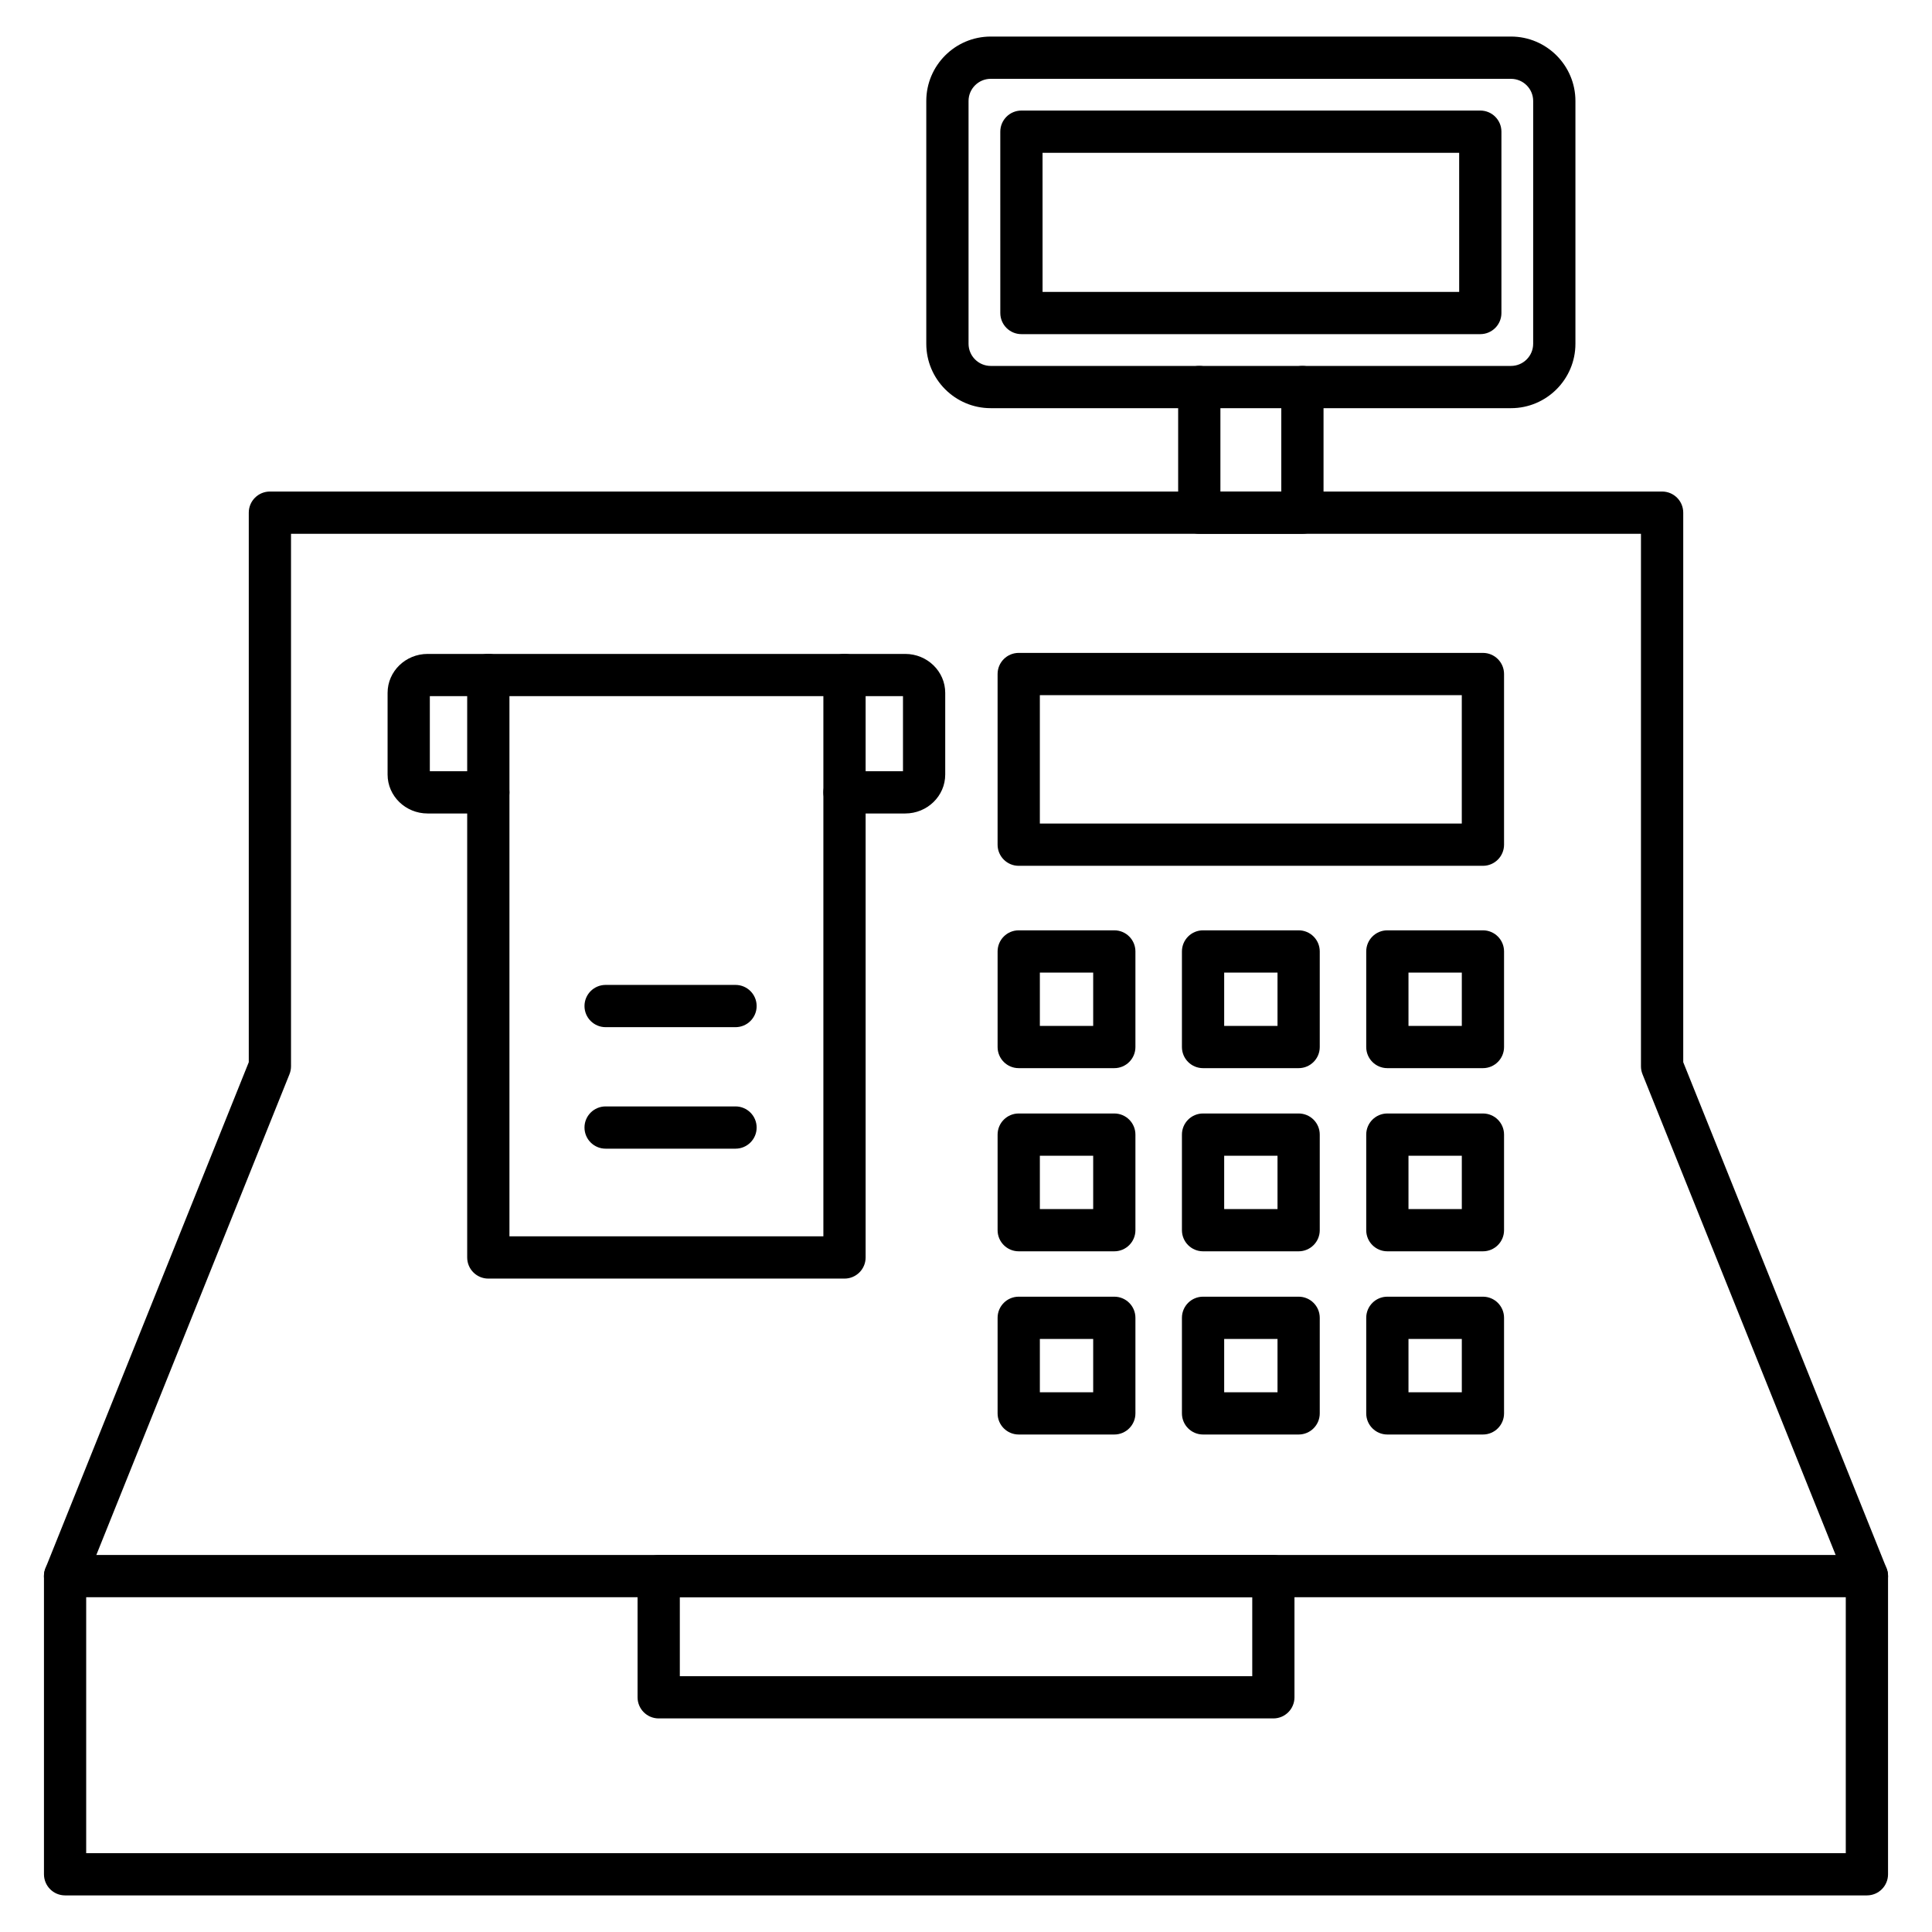 <?xml version="1.0" encoding="UTF-8"?>
<!-- Uploaded to: SVG Repo, www.svgrepo.com, Generator: SVG Repo Mixer Tools -->
<svg fill="#000000" width="800px" height="800px" version="1.1" viewBox="144 144 512 512" xmlns="http://www.w3.org/2000/svg">
 <g>
  <path d="m638.75 646.3h-477.5c-3.09 0-5.598-2.504-5.598-5.598v-79.016c0-3.094 2.508-5.598 5.598-5.598h477.5c3.094 0 5.598 2.504 5.598 5.598v79.016c0 3.094-2.504 5.598-5.598 5.598zm-471.91-11.195h466.31v-67.82h-466.31z"/>
  <path d="m481.45 599.4h-162.89c-3.09 0-5.598-2.504-5.598-5.598v-32.109c0-3.094 2.508-5.598 5.598-5.598h162.89c3.094 0 5.598 2.504 5.598 5.598v32.109c0.004 3.09-2.504 5.598-5.594 5.598zm-157.29-11.195h151.7v-20.914h-151.7z"/>
  <path d="m638.75 567.29c-2.219 0-4.316-1.328-5.195-3.512l-54.281-135.11c-0.266-0.664-0.402-1.371-0.402-2.086v-141.12h-357.75v141.12c0 0.715-0.137 1.422-0.402 2.086l-54.281 135.11c-1.152 2.871-4.41 4.258-7.281 3.106-2.871-1.152-4.262-4.414-3.109-7.281l53.879-134.11v-145.63c0-3.09 2.508-5.598 5.598-5.598h368.95c3.094 0 5.598 2.508 5.598 5.598v145.63l53.875 134.11c1.152 2.871-0.238 6.129-3.106 7.281-0.688 0.277-1.395 0.41-2.086 0.41z"/>
  <path d="m536.99 373.45h-123.02c-3.094 0-5.598-2.508-5.598-5.598v-45.227c0-3.09 2.504-5.598 5.598-5.598h123.02c3.094 0 5.598 2.508 5.598 5.598v45.227c-0.004 3.09-2.508 5.598-5.602 5.598zm-117.42-11.195h111.82v-34.031h-111.82z"/>
  <path d="m439.3 427.07h-25.328c-3.094 0-5.598-2.504-5.598-5.598v-25.328c0-3.09 2.504-5.598 5.598-5.598h25.328c3.094 0 5.598 2.508 5.598 5.598v25.328c0 3.09-2.504 5.598-5.598 5.598zm-19.727-11.195h14.133v-14.133h-14.133z"/>
  <path d="m488.15 427.07h-25.328c-3.094 0-5.598-2.504-5.598-5.598v-25.328c0-3.09 2.504-5.598 5.598-5.598h25.328c3.094 0 5.598 2.508 5.598 5.598v25.328c0 3.09-2.504 5.598-5.598 5.598zm-19.73-11.195h14.133v-14.133h-14.133z"/>
  <path d="m536.99 427.07h-25.328c-3.094 0-5.598-2.504-5.598-5.598v-25.328c0-3.09 2.504-5.598 5.598-5.598h25.328c3.094 0 5.598 2.508 5.598 5.598v25.328c0 3.09-2.504 5.598-5.598 5.598zm-19.727-11.195h14.133v-14.133h-14.133z"/>
  <path d="m439.3 475.61h-25.328c-3.094 0-5.598-2.504-5.598-5.598v-25.328c0-3.094 2.504-5.598 5.598-5.598h25.328c3.094 0 5.598 2.504 5.598 5.598v25.328c0 3.094-2.504 5.598-5.598 5.598zm-19.727-11.195h14.133v-14.133h-14.133z"/>
  <path d="m488.15 475.61h-25.328c-3.094 0-5.598-2.504-5.598-5.598v-25.328c0-3.094 2.504-5.598 5.598-5.598h25.328c3.094 0 5.598 2.504 5.598 5.598v25.328c0 3.094-2.504 5.598-5.598 5.598zm-19.73-11.195h14.133v-14.133h-14.133z"/>
  <path d="m536.99 475.61h-25.328c-3.094 0-5.598-2.504-5.598-5.598v-25.328c0-3.094 2.504-5.598 5.598-5.598h25.328c3.094 0 5.598 2.504 5.598 5.598v25.328c0 3.094-2.504 5.598-5.598 5.598zm-19.727-11.195h14.133v-14.133h-14.133z"/>
  <path d="m439.3 524.16h-25.328c-3.094 0-5.598-2.504-5.598-5.598v-25.328c0-3.094 2.504-5.598 5.598-5.598h25.328c3.094 0 5.598 2.504 5.598 5.598v25.328c0 3.09-2.504 5.598-5.598 5.598zm-19.727-11.195h14.133v-14.133h-14.133z"/>
  <path d="m488.15 524.16h-25.328c-3.094 0-5.598-2.504-5.598-5.598v-25.328c0-3.094 2.504-5.598 5.598-5.598h25.328c3.094 0 5.598 2.504 5.598 5.598v25.328c0 3.09-2.504 5.598-5.598 5.598zm-19.73-11.195h14.133v-14.133h-14.133z"/>
  <path d="m536.99 524.16h-25.328c-3.094 0-5.598-2.504-5.598-5.598v-25.328c0-3.094 2.504-5.598 5.598-5.598h25.328c3.094 0 5.598 2.504 5.598 5.598v25.328c0 3.09-2.504 5.598-5.598 5.598zm-19.727-11.195h14.133v-14.133h-14.133z"/>
  <path d="m489.15 285.46h-27.328c-3.094 0-5.598-2.508-5.598-5.598v-33.289c0-3.09 2.504-5.598 5.598-5.598s5.598 2.508 5.598 5.598v27.691h16.133v-27.691c0-3.09 2.504-5.598 5.598-5.598s5.598 2.508 5.598 5.598v33.289c0 3.09-2.504 5.598-5.598 5.598z"/>
  <path d="m367.8 482.84h-94.391c-3.09 0-5.598-2.504-5.598-5.598v-154.36c0-3.09 2.508-5.598 5.598-5.598s5.598 2.508 5.598 5.598v148.76h83.195v-148.76c0-3.09 2.508-5.598 5.598-5.598s5.598 2.508 5.598 5.598v154.36c0 3.09-2.508 5.598-5.598 5.598z"/>
  <path d="m383.89 359.58h-16.09c-3.09 0-5.598-2.508-5.598-5.598 0-3.09 2.508-5.598 5.598-5.598h15.5v-19.898h-125.39v19.898h15.5c3.09 0 5.598 2.508 5.598 5.598 0 3.09-2.508 5.598-5.598 5.598h-16.09c-5.848 0-10.605-4.629-10.605-10.316v-21.652c0-5.691 4.758-10.316 10.605-10.316h126.57c5.848 0 10.605 4.629 10.605 10.316v21.652c0.004 5.688-4.754 10.316-10.602 10.316z"/>
  <path d="m338.92 448.41h-34.426c-3.09 0-5.598-2.504-5.598-5.598s2.508-5.598 5.598-5.598h34.426c3.09 0 5.598 2.504 5.598 5.598 0 3.09-2.508 5.598-5.598 5.598z"/>
  <path d="m338.92 416.21h-34.426c-3.09 0-5.598-2.504-5.598-5.598s2.508-5.598 5.598-5.598h34.426c3.09 0 5.598 2.504 5.598 5.598 0 3.09-2.508 5.598-5.598 5.598z"/>
  <path d="m544.43 252.17h-137.88c-9.414 0-17.074-7.656-17.074-17.074v-64.332c0-9.414 7.66-17.074 17.074-17.074h137.88c9.414 0 17.074 7.656 17.074 17.074v64.336c0 9.41-7.66 17.07-17.074 17.07zm-137.88-87.281c-3.242 0-5.875 2.637-5.875 5.875v64.336c0 3.238 2.637 5.875 5.875 5.875h137.88c3.242 0 5.875-2.637 5.875-5.875l0.004-64.332c0-3.238-2.637-5.875-5.875-5.875z"/>
  <path d="m536.29 232.55h-121.6c-3.094 0-5.598-2.508-5.598-5.598l-0.004-48.055c0-3.09 2.504-5.598 5.598-5.598h121.61c3.094 0 5.598 2.508 5.598 5.598v48.055c0 3.09-2.504 5.598-5.598 5.598zm-116-11.195h110.41l-0.004-36.859h-110.41z"/>
 </g>
</svg>